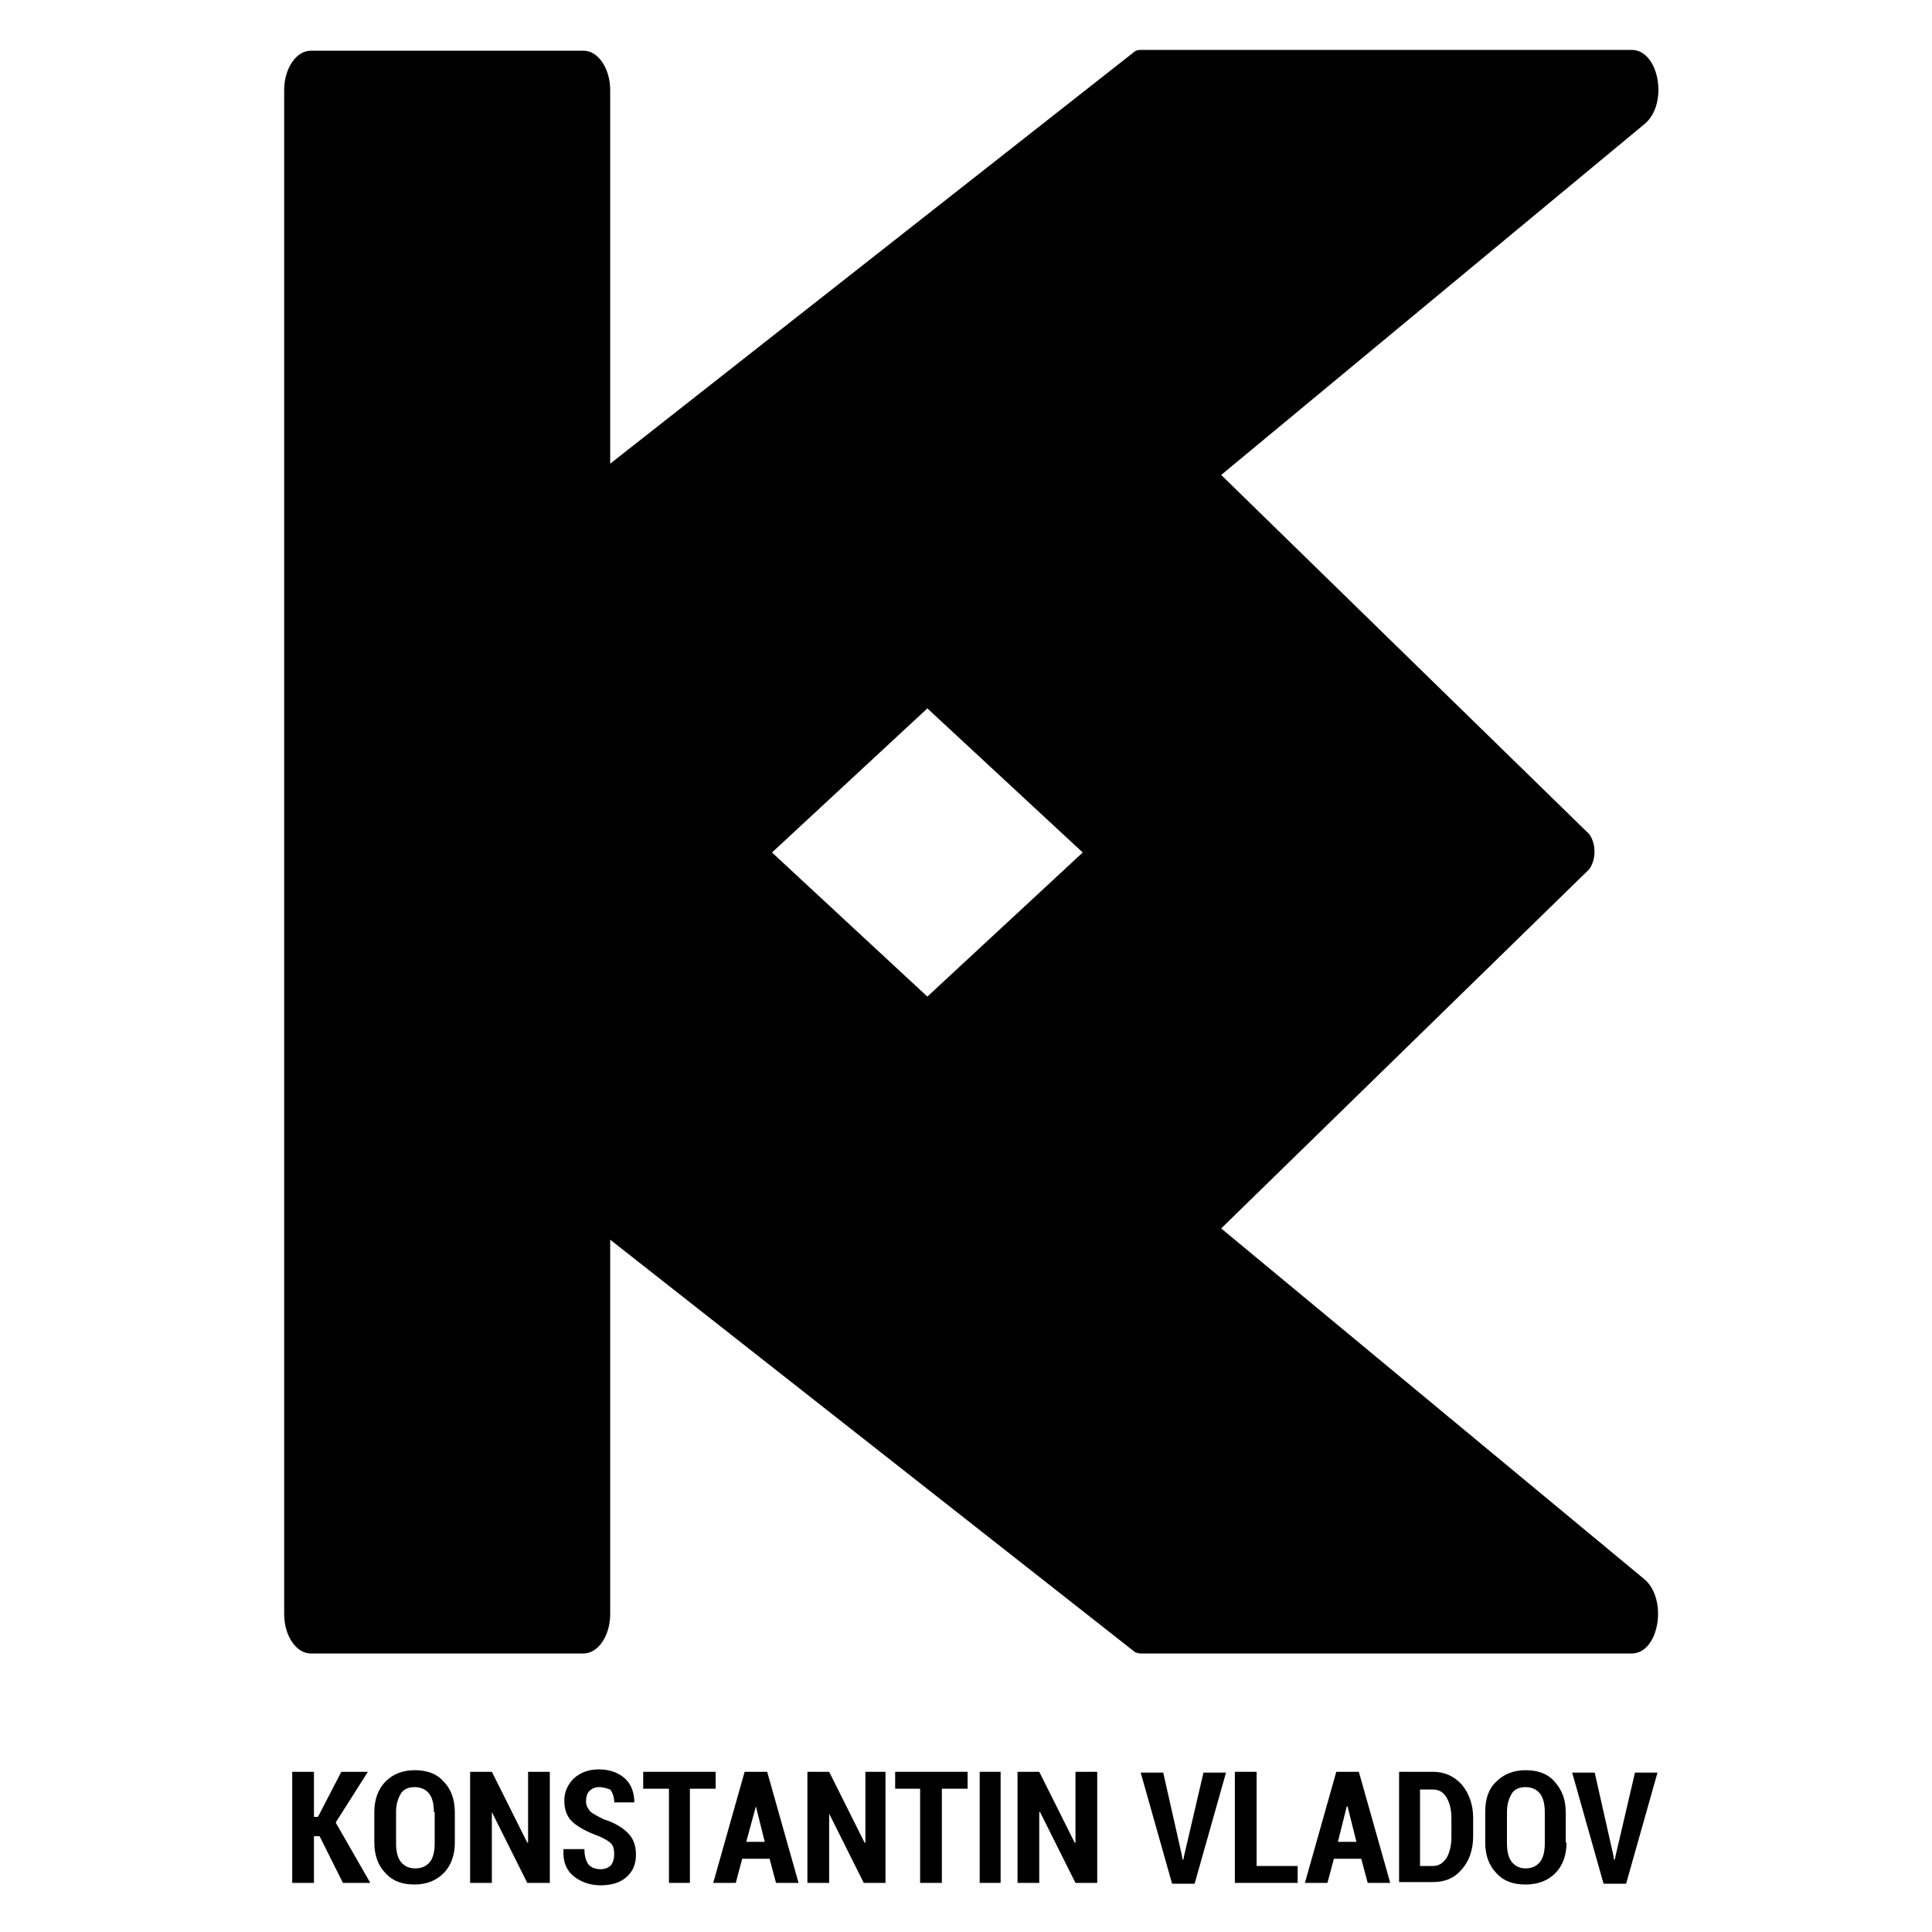 <svg xml:space="preserve" style="enable-background:new 0 0 24 24;" viewBox="0 0 24 24" y="0px" x="0px" xmlns:xlink="http://www.w3.org/1999/xlink" xmlns="http://www.w3.org/2000/svg" id="Layer_1" version="1.1">
<g>
	<g>
		<path d="M20.43,19.62l-5.26-4.36l4.57-4.46c0.09-0.12,0.09-0.32,0-0.44l-4.57-4.46l5.26-4.36c0.3-0.25,0.18-0.92-0.16-0.92h-6.1
			c-0.04,0-0.07,0.01-0.1,0.04l-6.49,5.1V1.12c0-0.27-0.15-0.49-0.33-0.49H3.86c-0.18,0-0.33,0.22-0.33,0.49v18.93
			c0,0.27,0.15,0.49,0.33,0.49h3.39c0.18,0,0.33-0.22,0.33-0.49V15.4l6.49,5.1c0.03,0.03,0.07,0.04,0.1,0.04h6.1
			C20.61,20.54,20.72,19.87,20.43,19.62z M11.52,12.38l-1.93-1.79l1.93-1.79l1.93,1.79L11.52,12.38z"></path>
	</g>
	<g>
		<g>
			<path d="M3.97,22.81H3.9v0.58H3.63v-1.38H3.9v0.56h0.05l0.29-0.56h0.33l-0.4,0.63l0.43,0.75H4.26L3.97,22.81z"></path>
			<path d="M5.65,22.89c0,0.16-0.05,0.29-0.14,0.38c-0.09,0.09-0.21,0.14-0.36,0.14s-0.27-0.04-0.36-0.14
				c-0.09-0.09-0.14-0.22-0.14-0.38v-0.38c0-0.16,0.05-0.29,0.14-0.38S5,21.99,5.15,21.99s0.27,0.04,0.36,0.14
				c0.09,0.09,0.14,0.22,0.14,0.38V22.89z M5.39,22.51c0-0.1-0.02-0.18-0.06-0.23c-0.04-0.05-0.1-0.08-0.18-0.08
				c-0.08,0-0.14,0.03-0.17,0.08s-0.06,0.12-0.06,0.23v0.39c0,0.1,0.02,0.18,0.06,0.23c0.04,0.05,0.1,0.08,0.18,0.08
				c0.08,0,0.14-0.03,0.18-0.08c0.04-0.05,0.06-0.13,0.06-0.23V22.51z"></path>
			<path d="M6.81,23.39H6.55l-0.44-0.88H6.11v0.88H5.84v-1.38h0.27l0.44,0.88l0.01,0v-0.88h0.27V23.39z"></path>
			<path d="M7.63,23.03c0-0.05-0.01-0.1-0.04-0.13c-0.03-0.03-0.08-0.06-0.15-0.09c-0.14-0.05-0.25-0.11-0.32-0.17
				c-0.07-0.06-0.11-0.15-0.11-0.27c0-0.11,0.04-0.2,0.12-0.28c0.08-0.07,0.18-0.11,0.31-0.11c0.13,0,0.24,0.04,0.32,0.11
				s0.12,0.18,0.12,0.3l0,0H7.63c0-0.07-0.02-0.12-0.05-0.16C7.55,22.22,7.5,22.2,7.44,22.2c-0.05,0-0.09,0.02-0.12,0.05
				s-0.04,0.08-0.04,0.13c0,0.05,0.02,0.08,0.05,0.12c0.03,0.03,0.09,0.06,0.17,0.1c0.13,0.04,0.23,0.1,0.3,0.17
				c0.07,0.07,0.1,0.16,0.1,0.27c0,0.12-0.04,0.21-0.12,0.28c-0.08,0.07-0.19,0.1-0.32,0.1c-0.13,0-0.24-0.04-0.33-0.11
				c-0.09-0.07-0.14-0.18-0.13-0.33l0-0.01h0.26c0,0.09,0.02,0.15,0.05,0.19c0.03,0.04,0.09,0.06,0.15,0.06
				c0.06,0,0.1-0.02,0.13-0.05C7.62,23.13,7.63,23.08,7.63,23.03z"></path>
			<path d="M8.9,22.22H8.57v1.17H8.31v-1.17H7.99v-0.21h0.9V22.22z"></path>
			<path d="M9.56,23.09H9.22l-0.08,0.3H8.86l0.39-1.38h0.28l0.39,1.38H9.64L9.56,23.09z M9.27,22.88h0.23l-0.11-0.44H9.39
				L9.27,22.88z"></path>
			<path d="M11,23.39h-0.27l-0.44-0.88H10.3v0.88h-0.27v-1.38h0.27l0.44,0.88l0.01,0v-0.88H11V23.39z"></path>
			<path d="M12.02,22.22h-0.32v1.17h-0.27v-1.17h-0.31v-0.21h0.9V22.22z"></path>
			<path d="M12.43,23.39h-0.26v-1.38h0.26V23.39z"></path>
			<path d="M13.63,23.39h-0.27l-0.44-0.88h-0.01v0.88h-0.27v-1.38h0.27l0.44,0.88l0.01,0v-0.88h0.27V23.39z"></path>
			<path d="M14.68,23.04l0.01,0.06h0.01l0.01-0.05l0.24-1.03h0.28l-0.39,1.38h-0.28l-0.39-1.38h0.28L14.68,23.04z"></path>
			<path d="M15.61,23.18h0.51v0.21h-0.78v-1.38h0.27V23.18z"></path>
			<path d="M16.91,23.09h-0.34l-0.08,0.3h-0.28l0.39-1.38h0.28l0.39,1.38h-0.28L16.91,23.09z M16.62,22.88h0.23l-0.11-0.44h-0.01
				L16.62,22.88z"></path>
			<path d="M17.38,23.39v-1.38h0.42c0.14,0,0.26,0.05,0.36,0.16c0.09,0.11,0.14,0.25,0.14,0.41v0.23c0,0.17-0.05,0.31-0.14,0.41
				c-0.09,0.11-0.21,0.16-0.36,0.16H17.38z M17.64,22.22v0.96h0.16c0.07,0,0.12-0.03,0.17-0.1c0.04-0.07,0.06-0.16,0.06-0.26v-0.23
				c0-0.11-0.02-0.19-0.06-0.26c-0.04-0.07-0.1-0.1-0.17-0.1H17.64z"></path>
			<path d="M19.46,22.89c0,0.16-0.05,0.29-0.14,0.38c-0.09,0.09-0.21,0.14-0.37,0.14c-0.15,0-0.27-0.04-0.36-0.14
				c-0.09-0.09-0.14-0.22-0.14-0.38v-0.38c0-0.16,0.04-0.29,0.14-0.38c0.09-0.09,0.21-0.14,0.36-0.14c0.15,0,0.27,0.04,0.36,0.14
				s0.14,0.22,0.14,0.38V22.89z M19.19,22.51c0-0.1-0.02-0.18-0.06-0.23c-0.04-0.05-0.1-0.08-0.18-0.08c-0.08,0-0.14,0.03-0.17,0.08
				s-0.06,0.12-0.06,0.23v0.39c0,0.1,0.02,0.18,0.06,0.23s0.1,0.08,0.17,0.08c0.08,0,0.14-0.03,0.18-0.08s0.06-0.13,0.06-0.23V22.51
				z"></path>
			<path d="M20.04,23.04l0.01,0.06h0.01l0.01-0.05l0.24-1.03h0.28l-0.39,1.38h-0.28l-0.39-1.38h0.28L20.04,23.04z"></path>
		</g>
	</g>
</g>
</svg>
